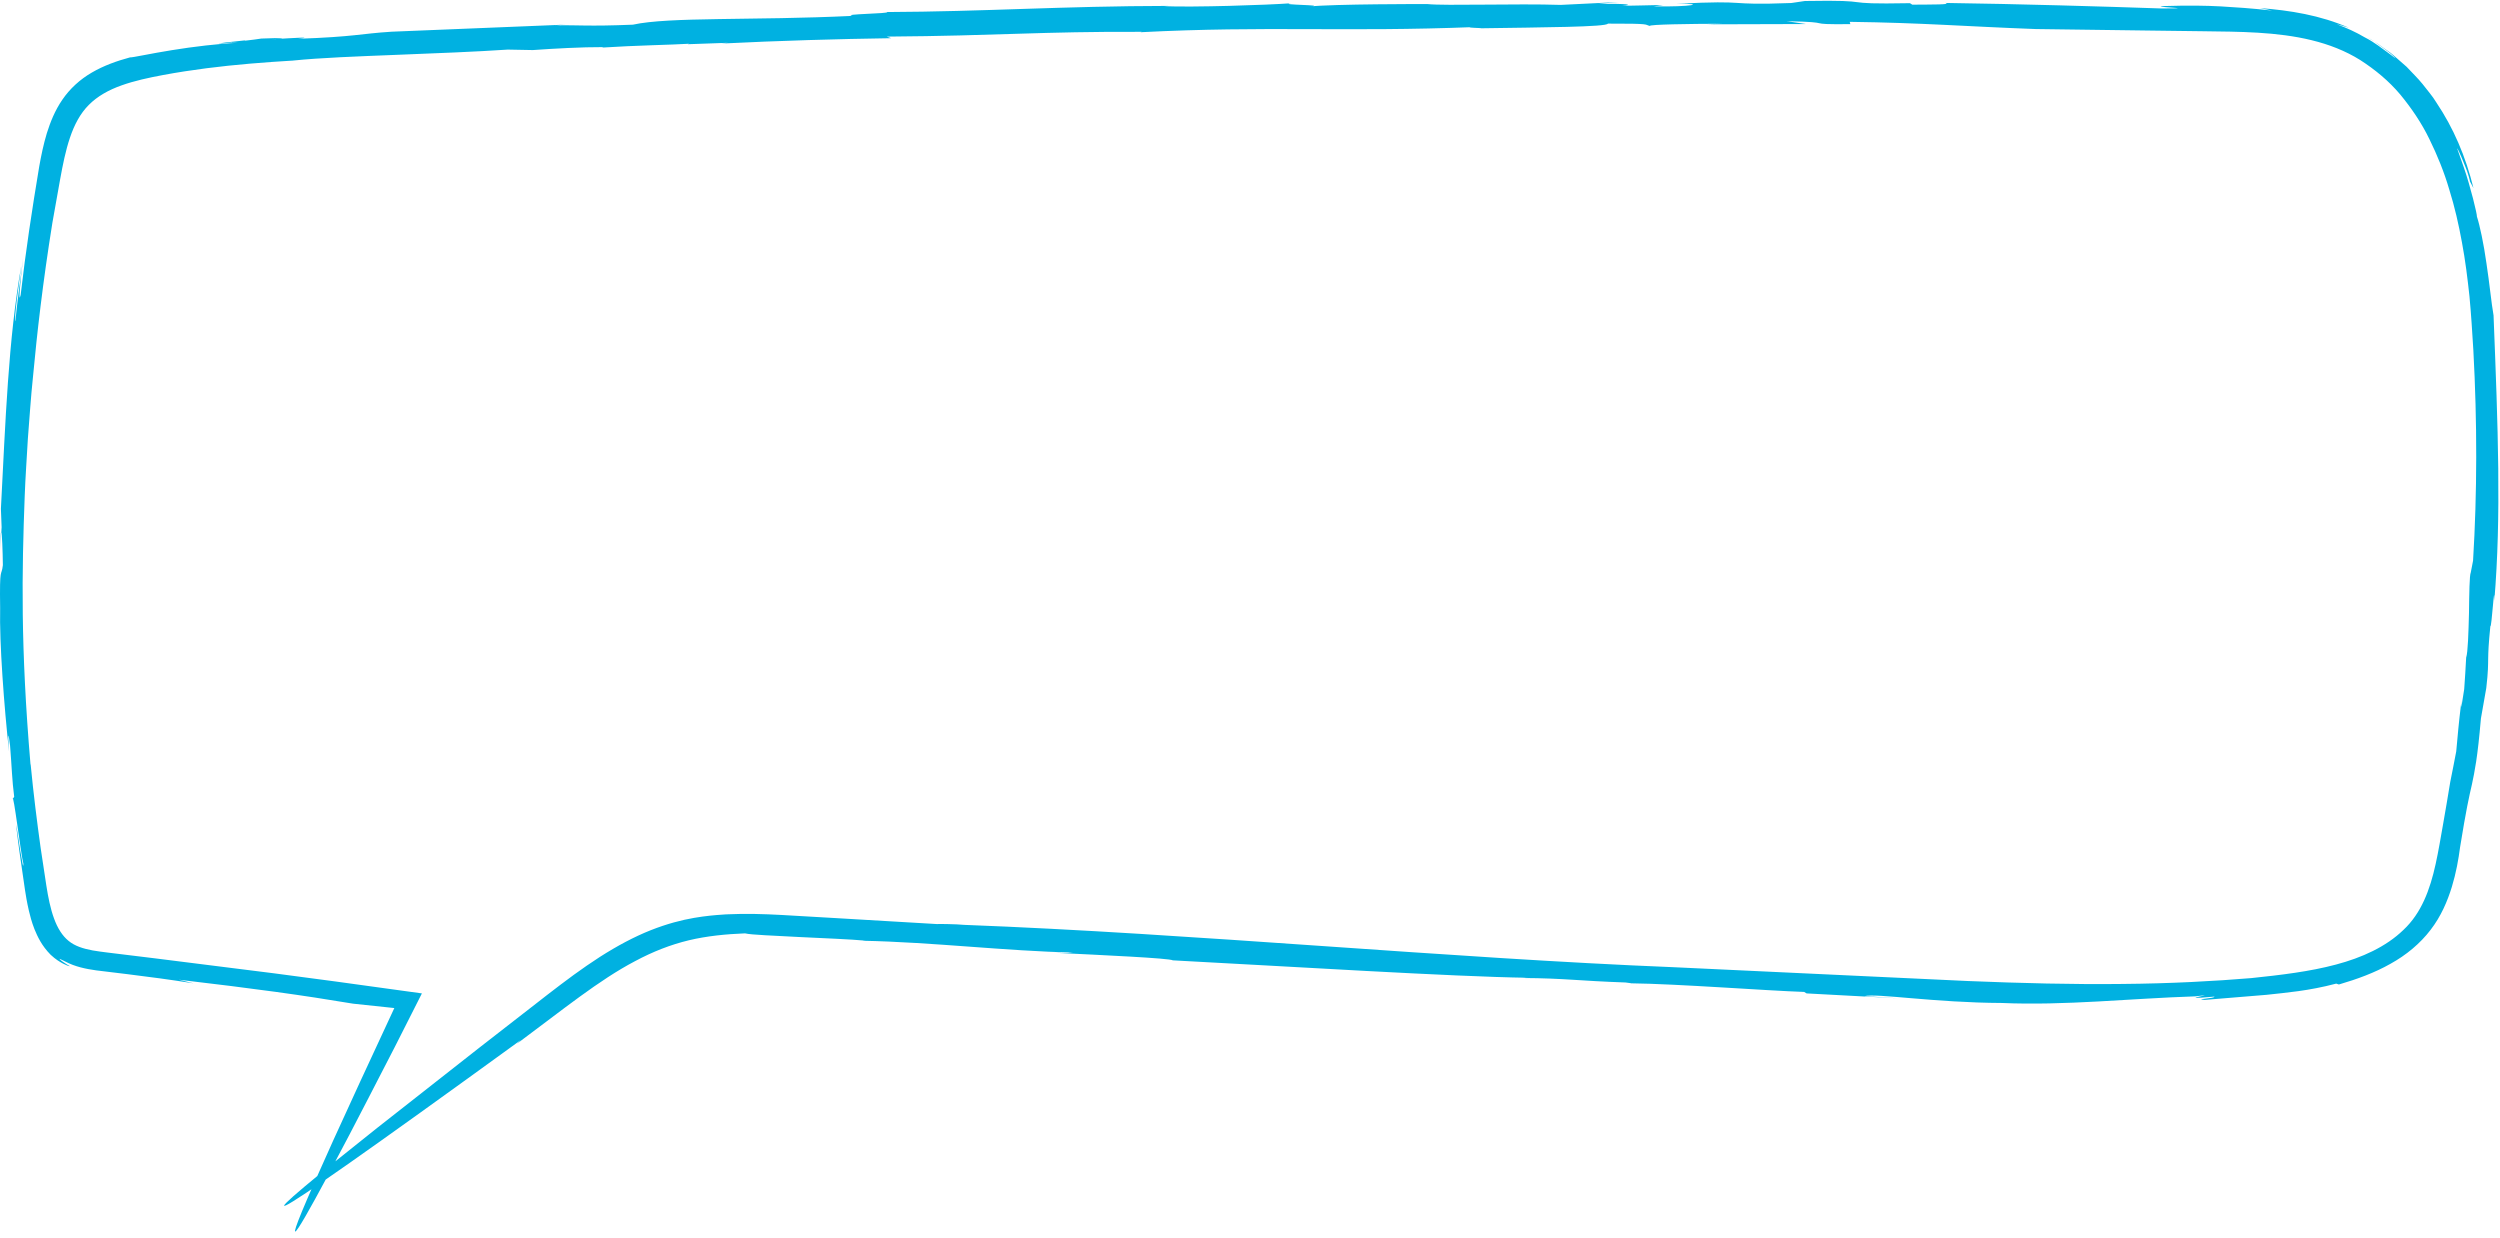 <?xml version="1.0" encoding="UTF-8"?> <svg xmlns="http://www.w3.org/2000/svg" width="307" height="152" viewBox="0 0 307 152" fill="none"> <path d="M0.025 67.545L0.127 65.363C0.091 65.399 0.047 65.95 0.025 67.545Z" fill="#00B1E1"></path> <path d="M200.283 120.722H199.768C200.131 120.722 200.254 120.722 200.283 120.722Z" fill="#00B1E1"></path> <path d="M36.093 7.431H35.977L35.418 7.489L36.093 7.431Z" fill="#00B1E1"></path> <path d="M3.744 93.862C2.512 79.398 2.686 70.199 3.034 60.912C3.121 58.585 3.288 56.258 3.425 53.836C3.621 51.415 3.773 48.899 4.056 46.217C4.556 40.845 5.245 34.769 6.434 27.353C6.746 25.591 7.065 23.815 7.384 22.024C7.71 20.234 8.051 18.508 8.587 16.921C9.116 15.34 9.856 13.927 10.907 12.883C11.951 11.824 13.35 11.041 14.931 10.483C16.511 9.918 18.236 9.548 20.02 9.214C21.796 8.881 23.579 8.613 25.356 8.381C28.922 7.924 32.475 7.648 35.976 7.438C39.282 7.097 43.915 6.923 48.692 6.735C53.47 6.546 58.4 6.358 62.358 6.09L65.432 6.148C68.158 5.959 71.355 5.778 74.102 5.785L73.928 5.843C77.996 5.575 82.599 5.503 84.622 5.372L84.455 5.43L89.406 5.256L88.558 5.35C95.663 4.995 102.985 4.785 109.437 4.691L108.894 4.495C122.697 4.393 127.736 3.857 140.205 3.908L140.038 3.958C155.777 3.154 164.934 3.958 181.166 3.32C179.143 3.4 182.036 3.422 181.869 3.473C189.343 3.357 197.332 3.32 197.448 2.9C202.9 2.885 201.885 3.023 202.596 3.183C202.567 3.001 207.301 2.929 211.549 2.914L209.592 2.987L221.786 2.951L219.393 2.603C225.86 2.726 221.032 3.023 227.223 2.965L227.143 2.682C236.082 2.798 241.323 3.248 249.98 3.567C254.474 3.625 259.013 3.69 263.58 3.748C265.864 3.777 268.147 3.806 270.445 3.835C272.743 3.864 275.02 3.879 277.267 4.016C281.74 4.285 286.17 5.075 289.845 7.38C291.658 8.547 293.34 9.932 294.746 11.6C296.131 13.281 297.371 15.101 298.335 17.095C299.306 19.074 300.147 21.14 300.771 23.279C301.438 25.403 301.931 27.585 302.329 29.774C302.743 31.964 303.011 34.175 303.25 36.386C303.46 38.59 303.591 40.816 303.729 43.027C304.207 51.871 304.2 60.535 303.692 68.85L303.41 70.307C303.25 70.619 303.221 72.917 303.192 75.295C303.127 77.673 303.062 80.131 302.844 80.747C302.772 82.037 302.706 83.328 302.605 84.618C302.431 85.698 302.126 87.968 302.264 86.046C301.844 89.606 301.873 89.693 301.626 92.267C301.38 93.528 301.148 94.79 300.887 96.044C300.589 97.784 300.328 99.495 300.017 101.176C299.72 102.858 299.444 104.533 299.096 106.106C298.407 109.267 297.334 112.145 295.145 114.19C292.999 116.27 290.048 117.604 286.844 118.452C283.64 119.308 280.124 119.728 276.434 120.113C271.997 120.482 266.574 120.78 260.615 120.83C254.656 120.903 248.174 120.736 241.628 120.468C228.52 119.852 215.217 119.228 205.488 118.771C178.128 117.677 146.403 114.632 118.391 113.573C117.934 113.523 117.122 113.494 116.419 113.479C116.071 113.479 115.745 113.472 115.513 113.465C115.281 113.465 115.136 113.465 115.136 113.479L102.333 112.725L95.924 112.355C93.771 112.239 91.589 112.174 89.385 112.276C89.385 112.276 88.885 112.29 87.964 112.37C87.043 112.45 85.702 112.587 84.042 112.95C82.382 113.32 80.431 113.936 78.387 114.886C76.343 115.835 74.204 117.097 72.065 118.576C69.927 120.047 67.773 121.722 65.599 123.418C63.416 125.115 61.184 126.855 58.958 128.58C54.536 132.053 50.157 135.489 46.365 138.469C31.257 150.452 25.704 155.491 63.953 127.717L63.489 128.16C69.136 123.969 73.559 120.352 77.981 118.032C80.185 116.85 82.367 116.002 84.593 115.466C86.826 114.936 89.117 114.712 91.487 114.617C92.241 114.806 95.054 114.893 98.164 115.067C101.267 115.219 104.587 115.35 106.219 115.509L105.907 115.524C114.476 115.69 123.502 116.792 131.766 116.973C131.447 116.988 131.259 117.089 129.367 116.995C135.377 117.285 143.591 117.662 144.026 117.93C158.373 118.684 178.389 119.939 187.603 120.069L186.973 120.098C192.221 120.134 193.751 120.446 199.616 120.649C199.935 120.7 200.348 120.736 200.283 120.751C206.003 120.816 216.936 121.657 221.554 121.809L221.844 121.99L233.211 122.599L228.963 122.324C230.456 121.954 237.539 123.128 245.818 123.165C253.568 123.505 261.536 122.614 269.554 122.353C273.367 121.903 266.204 122.904 271.917 122.382C272.12 122.599 269.249 122.701 270.743 122.788C273.555 122.556 275.861 122.367 278.333 122.164C280.791 121.889 283.451 121.693 286.888 120.787L287.214 120.896C289.447 120.243 291.6 119.46 293.543 118.358C295.493 117.285 297.204 115.857 298.48 114.182C299.77 112.508 300.546 110.659 301.082 108.926C301.612 107.186 301.902 105.541 302.097 104.04C302.844 99.422 303.192 97.892 303.555 96.312C303.888 94.724 304.243 93.093 304.657 88.228L305.316 84.488C305.555 82.414 305.534 81.66 305.548 80.856C305.563 80.051 305.585 79.188 305.816 76.89C305.976 77.187 306.324 71.061 306.302 73.78C307.172 63.319 306.752 52.509 306.208 38.728C305.94 37.234 305.708 34.74 305.338 32.348C305.005 29.956 304.519 27.672 304.164 26.592C304.214 26.389 303.388 22.945 302.561 20.567C302.141 19.378 301.815 18.443 301.749 18.262C301.706 18.081 302.025 18.632 302.757 20.502C303.04 21.14 303.352 22.307 303.294 22.242L303.743 23.105C302.779 19.183 301.278 15.703 299.183 12.585C298.705 11.781 298.059 11.07 297.487 10.316C296.892 9.577 296.189 8.917 295.536 8.207C295.174 7.888 294.804 7.569 294.435 7.242C294.05 6.931 293.717 6.568 293.289 6.3C292.463 5.742 291.68 5.082 290.744 4.611L291.564 5.089C291.825 5.278 292.078 5.466 292.332 5.655C292.832 6.024 293.296 6.358 293.623 6.619C294.246 7.199 294.427 7.395 293.579 6.72C292.55 5.974 291.549 5.162 290.396 4.589C289.295 3.937 288.127 3.407 286.924 2.972C287.439 3.103 287.953 3.248 288.468 3.422C284.945 1.863 281.168 1.269 277.528 0.993C278.029 1.087 278.529 1.189 279.029 1.298C276.347 1.008 274.549 0.892 272.678 0.783C270.815 0.689 268.879 0.652 265.922 0.739C263.239 0.848 270.888 1.058 265.349 1.037C258.338 0.797 247.834 0.486 238.88 0.362C239.714 0.58 237.307 0.551 234.828 0.573L234.545 0.391C225.041 0.573 231.065 -0.036 221.633 0.123L222.467 0L219.973 0.37C211.462 0.696 215.384 -0.022 205.931 0.464C209.671 0.435 207.692 0.863 203.089 0.783L204.256 0.609C201.711 0.645 200.856 0.718 199.167 0.689C200.682 0.587 199.964 0.435 196.223 0.478L198.732 0.254L191.656 0.602C186.19 0.42 177.534 0.732 175.286 0.5C175.286 0.5 172.35 0.486 169.073 0.529C165.796 0.565 162.186 0.645 160.845 0.797C163.201 0.602 156.727 0.609 158.568 0.399C155.524 0.623 146.534 0.913 142.931 0.761L143.612 0.725C130.295 0.747 120.848 1.428 108.901 1.479C109.452 1.675 103.137 1.725 104.703 1.95C92.357 2.537 82.157 2.052 77.72 3.03C72.102 3.262 71.05 3.052 68.15 3.117L69.492 3.023C58.965 3.451 55.906 3.574 48.091 3.893C44.19 4.14 43.596 4.517 36.585 4.763C38.847 4.502 35.984 4.654 33.359 4.828C35.034 4.705 35.549 4.604 32.098 4.734C31.612 4.821 30.865 4.901 30.169 4.988C30.14 4.981 30.003 4.988 30.068 4.959C25.689 5.416 26.458 5.416 28.495 5.227C28.393 5.263 28.567 5.271 29.198 5.256C26.914 5.358 23.746 5.727 21.093 6.162C18.447 6.583 16.279 7.076 15.967 7.047C14.322 7.489 12.72 8.069 11.277 8.91C9.827 9.744 8.565 10.911 7.666 12.23C6.753 13.55 6.188 14.971 5.753 16.355C5.332 17.747 5.057 19.11 4.817 20.444C3.933 25.751 3.164 30.789 2.534 36.234C2.236 37.437 2.454 34.885 2.838 31.717C2.519 34.291 2.135 36.865 1.888 39.446C1.801 39.402 1.888 38.285 2.055 36.886C2.236 35.487 2.461 33.798 2.613 32.609C1.018 41.765 0.678 51.632 0.112 62.485L0.199 64.74L0.163 65.385C0.243 65.356 0.337 67.792 0.352 69.401C0.178 70.938 -0.069 69.292 0.018 74.679C-0.083 78.942 0.504 86.771 1.113 92.31C0.91 89.316 1.077 90.273 1.236 91.556C1.453 94.239 1.475 95.79 1.743 97.849L1.54 98.132C1.627 97.059 2.584 105.084 2.867 106.048C2.889 106.817 2.708 105.787 2.49 104.49C2.273 103.185 2.077 101.604 1.968 101.278C2.28 103.96 2.541 105.628 2.708 106.795C2.874 107.962 2.976 108.629 3.07 109.296C3.179 109.97 3.273 110.645 3.549 111.848C3.694 112.45 3.875 113.182 4.23 114.095C4.6 114.994 5.115 116.133 6.224 117.249C6.833 117.822 7.369 118.133 7.739 118.329C8.116 118.525 8.348 118.605 8.464 118.634C8.696 118.699 8.478 118.576 8.167 118.402C7.862 118.22 7.485 117.952 7.355 117.814C7.231 117.677 7.326 117.735 8 118.068C9.225 118.721 10.545 118.982 11.82 119.163C13.082 119.315 14.351 119.475 15.641 119.627C18.215 119.946 20.883 120.294 23.753 120.751L21.956 120.308C31.409 121.418 37.042 122.193 43.364 123.252C45.256 123.455 47.054 123.643 48.424 123.788C46.844 127.196 45.444 130.211 44.212 132.865C42.951 135.62 41.856 138.012 40.913 140.064C39.05 144.174 37.825 146.973 37.093 148.734C35.636 152.265 36.172 151.678 37.528 149.329C40.239 144.638 46.249 132.894 46.249 132.894C47.018 131.408 47.757 129.965 48.482 128.566C49.62 126.311 50.73 124.122 51.81 121.99C48.12 121.483 44.589 120.99 41.153 120.519C38.601 120.178 36.114 119.852 33.664 119.525C28.756 118.909 23.971 118.307 18.969 117.677C17.715 117.524 16.453 117.365 15.17 117.213C13.894 117.046 12.538 116.915 11.371 116.712C10.189 116.495 9.174 116.162 8.428 115.545C7.659 114.929 7.057 113.965 6.63 112.776C6.195 111.587 5.919 110.21 5.687 108.723C5.463 107.215 5.223 105.671 4.984 104.076C4.542 100.886 4.114 97.508 3.766 93.891L3.744 93.862Z" fill="#00B1E1"></path> </svg> 